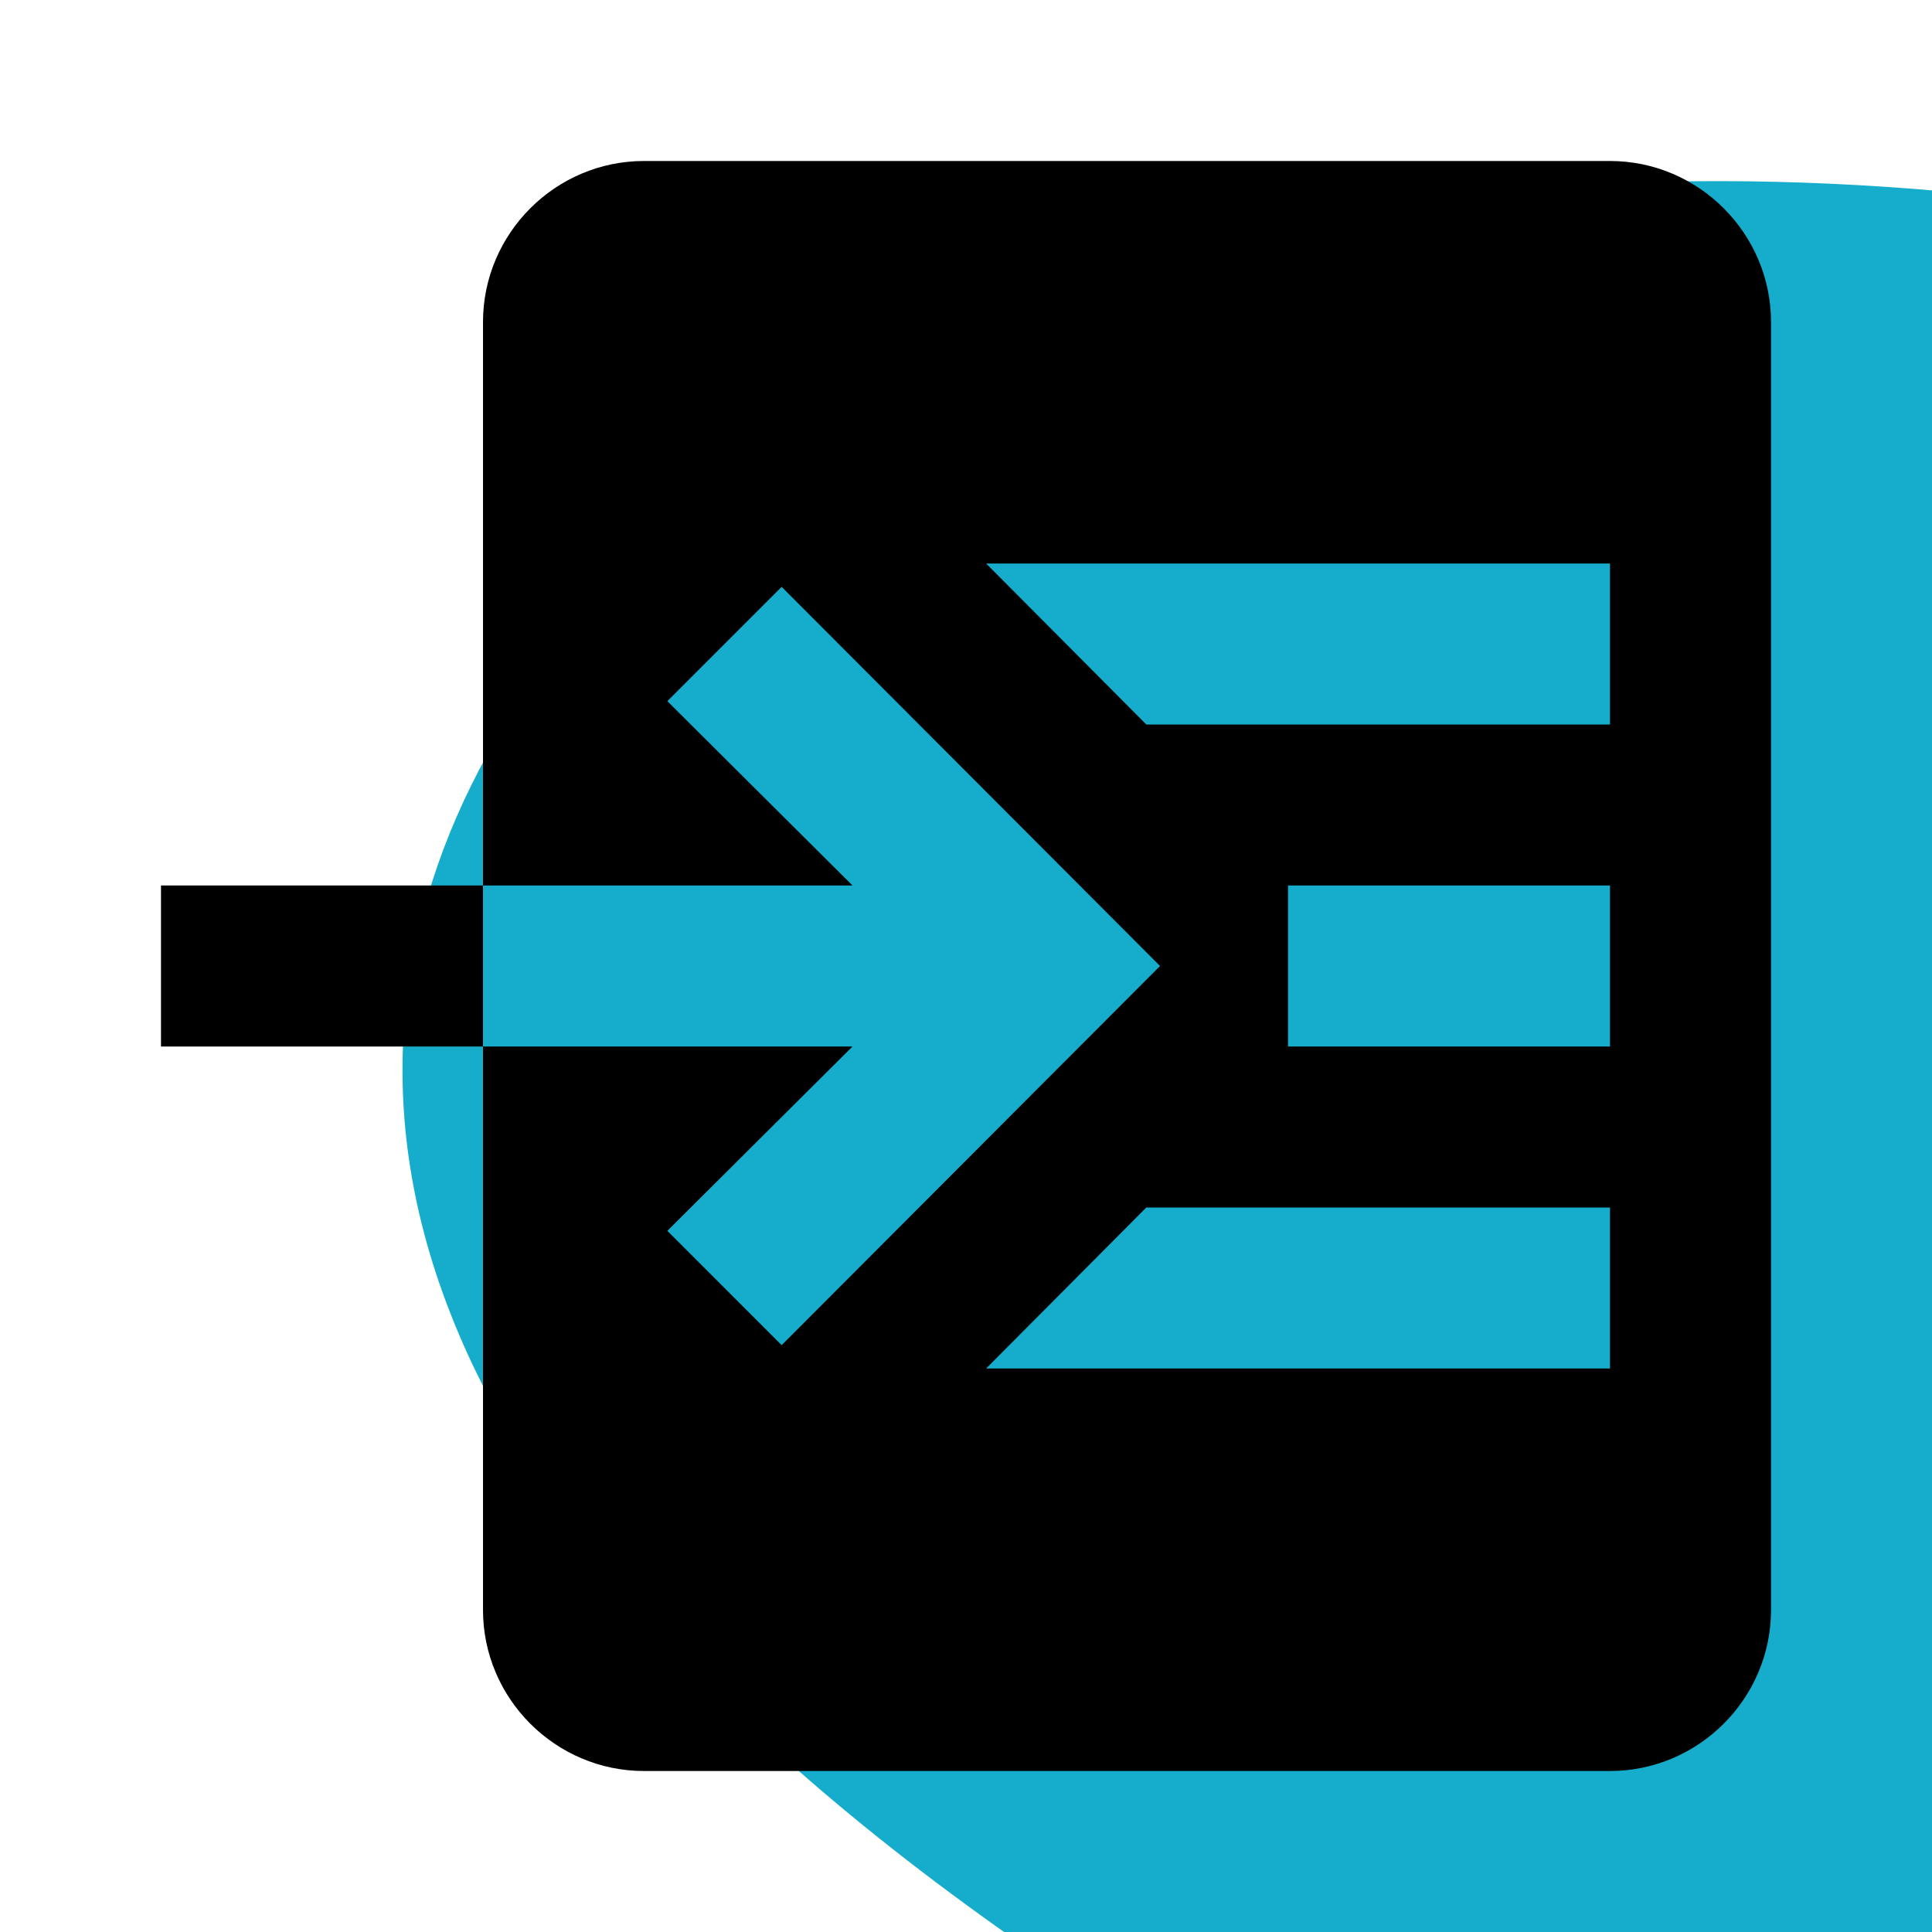 <svg width="64" height="64" viewBox="0 0 64 64" fill="none" xmlns="http://www.w3.org/2000/svg">
<g clip-path="url(#clip0_14005_844)">
<path d="M35.581 9.244C18.904 14.78 -15.504 45.714 61.458 79.317C97.922 95.237 83.07 130.898 99.541 125.437C128.913 115.64 139.808 74.002 129.581 46.13C119.354 18.258 69.964 -2.218 35.581 9.244Z" fill="#15ADCB"/>
<path d="M53.333 5.333H21.333C18.4 5.333 16 7.733 16 10.667V29.333H28.24L22.107 23.227L25.893 19.44L38.427 32L25.893 44.56L22.107 40.773L28.24 34.667H16V53.333C16 56.267 18.4 58.667 21.333 58.667H53.333C56.267 58.667 58.667 56.267 58.667 53.333V10.667C58.667 7.733 56.267 5.333 53.333 5.333ZM53.333 45.333H32.667L37.973 40H53.333V45.333ZM53.333 34.667H42.667V29.333H53.333V34.667ZM53.333 24H37.973L32.667 18.667H53.333V24ZM16 29.333V34.667H5.333V29.333H16Z" fill="black"/>
</g>
<defs>
<clipPath id="clip0_14005_844">
<rect width="64" height="64" fill="white"/>
</clipPath>
</defs>
</svg>
